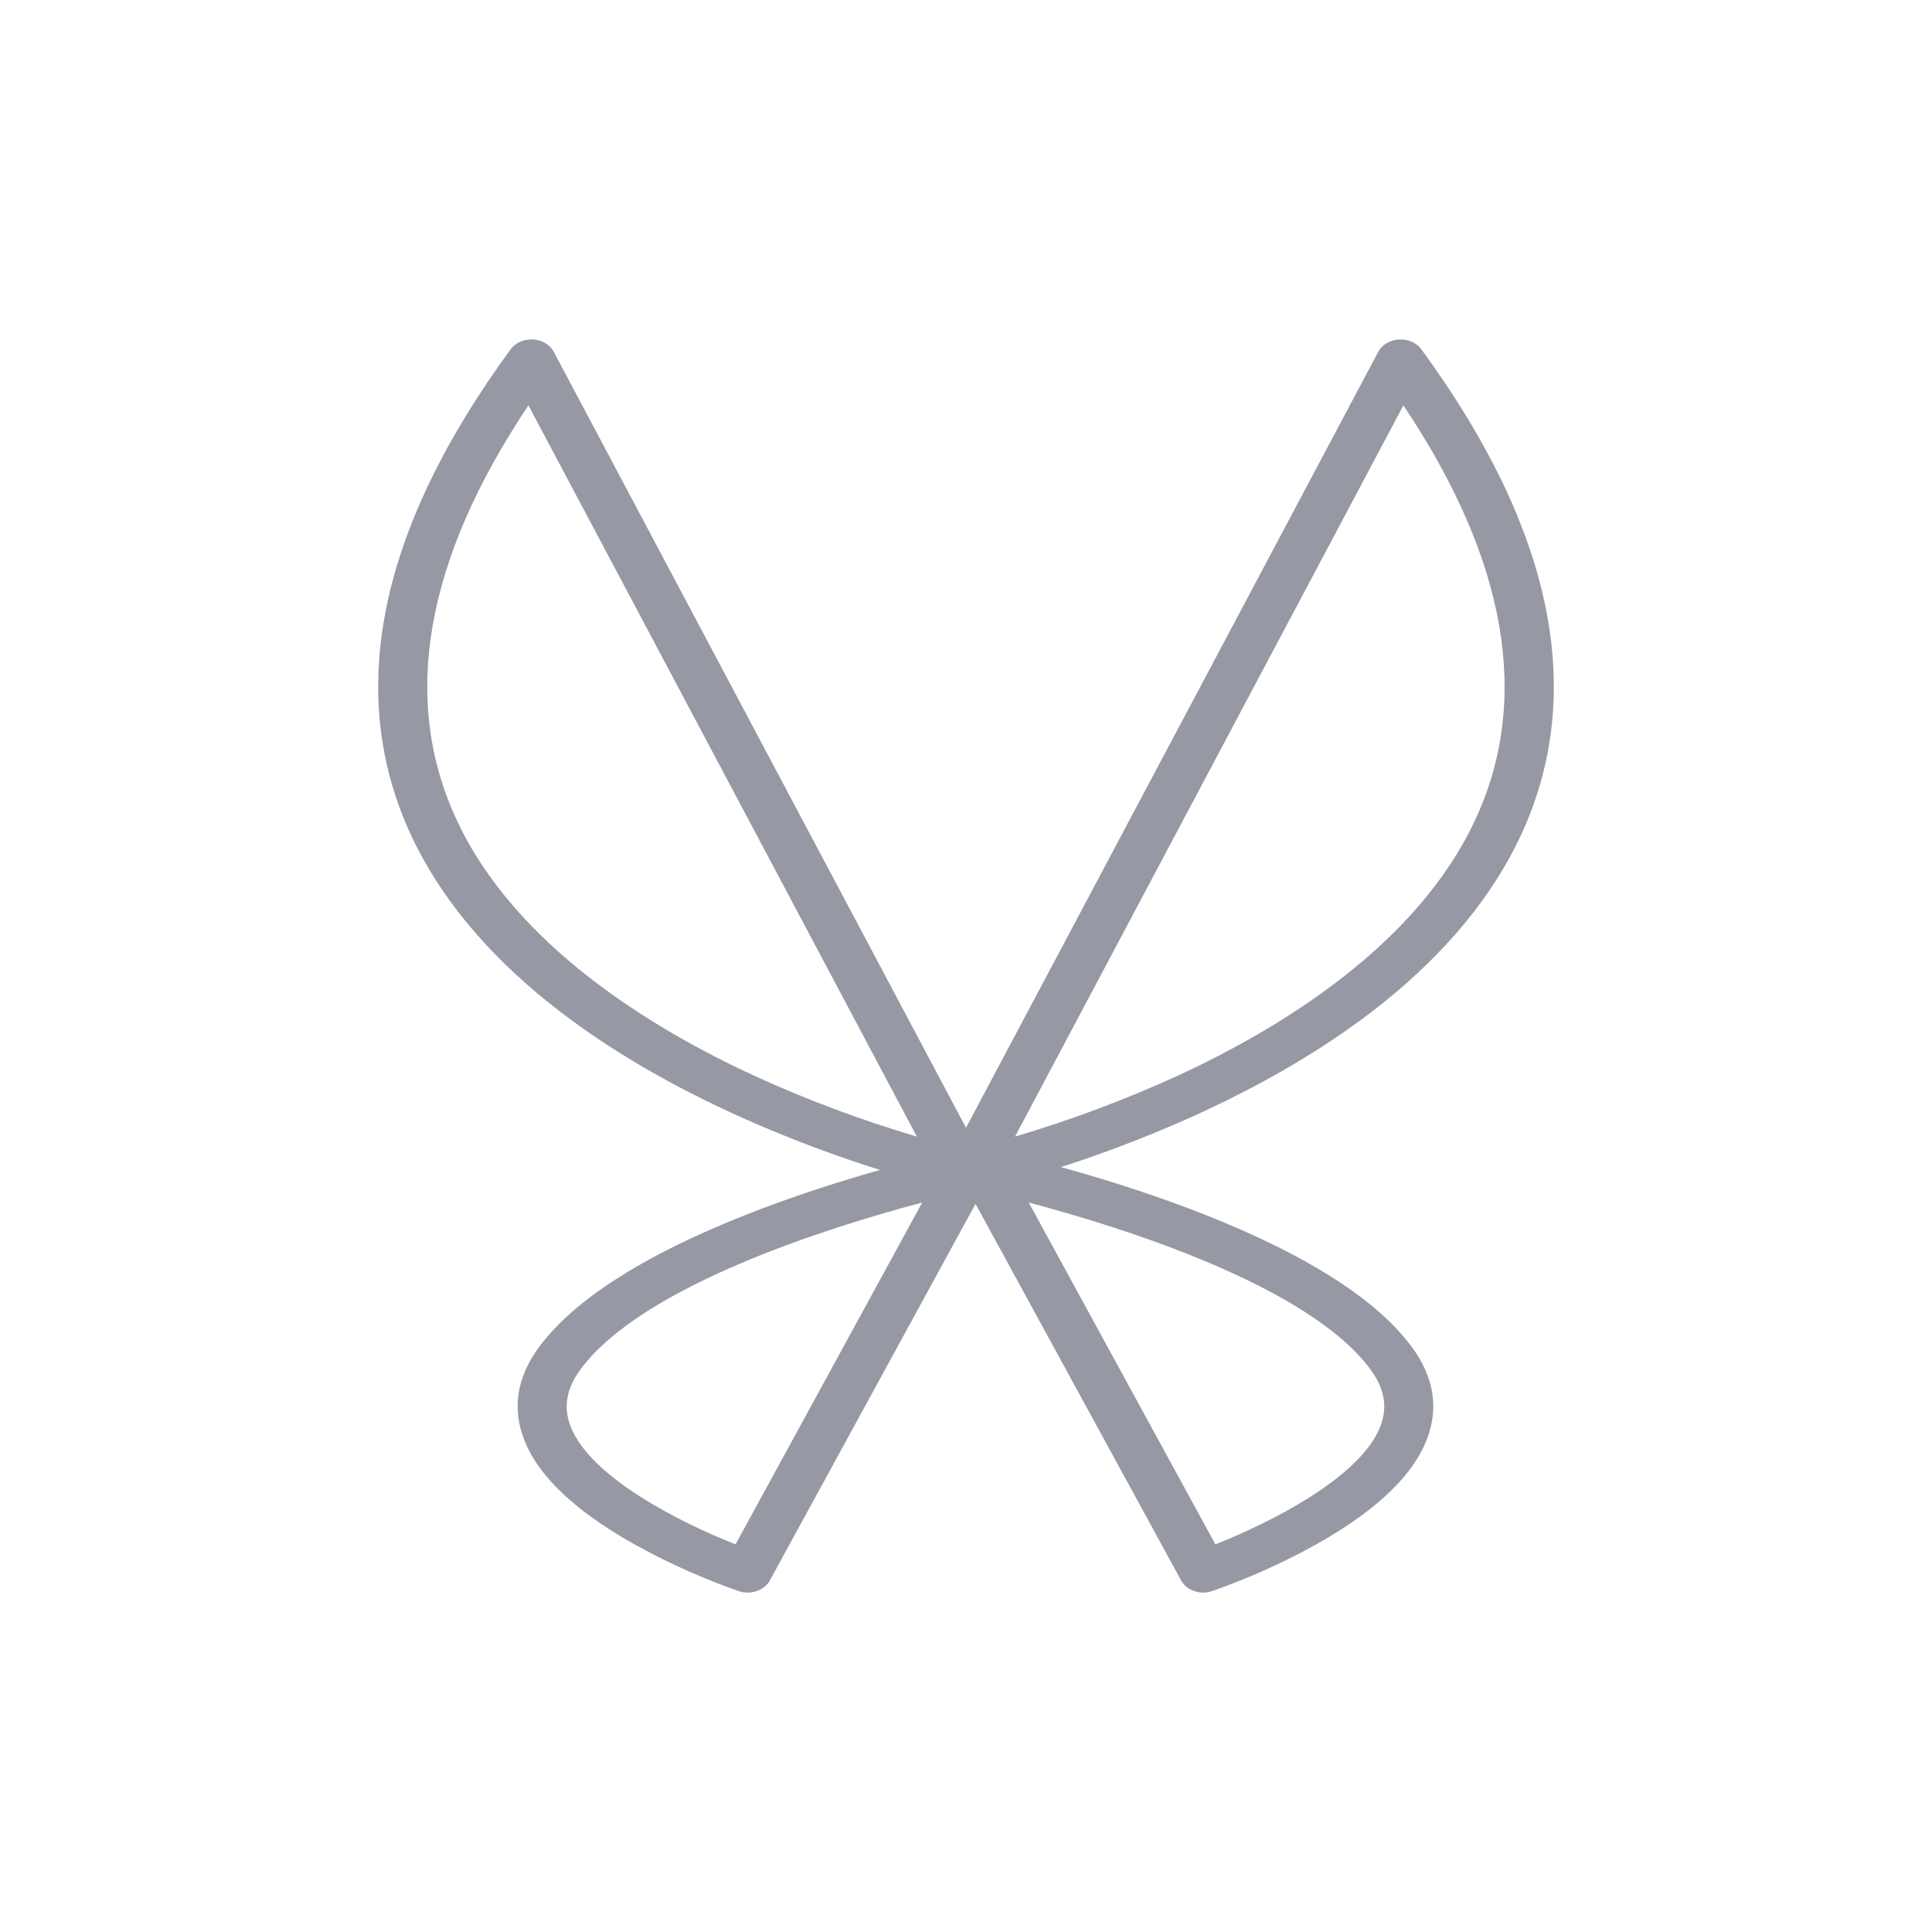 <svg width="74" height="74" viewBox="0 0 74 74" fill="none" xmlns="http://www.w3.org/2000/svg">
<g clip-path="url(#clip0_821_90)">
<path d="M28.637 61C28.52 61 28.404 60.981 28.296 60.945C27.069 60.513 25.885 59.996 24.757 59.399C22.215 58.053 20.635 56.614 20.068 55.122C19.609 53.922 19.806 52.732 20.652 51.589C24.228 46.751 36.306 44.133 36.817 44.026C36.989 43.99 37.169 43.996 37.337 44.043C37.505 44.091 37.654 44.178 37.767 44.296C37.879 44.413 37.951 44.555 37.973 44.706C37.995 44.856 37.967 45.009 37.892 45.146L29.486 60.537C29.41 60.675 29.29 60.792 29.14 60.874C28.989 60.956 28.815 61 28.637 61ZM35.323 46.06C31.823 46.987 24.618 49.225 22.236 52.448C21.696 53.179 21.57 53.89 21.85 54.623C22.61 56.61 26.148 58.356 28.173 59.152L35.323 46.06Z" fill="#9698A4"/>
<path d="M46.089 61C45.911 61 45.737 60.956 45.586 60.874C45.436 60.792 45.316 60.675 45.241 60.537L36.836 45.143C36.762 45.006 36.734 44.853 36.756 44.703C36.778 44.553 36.849 44.411 36.961 44.294C37.073 44.177 37.221 44.089 37.389 44.041C37.556 43.993 37.736 43.987 37.908 44.023C38.423 44.133 50.498 46.75 54.072 51.586C54.919 52.731 55.116 53.92 54.657 55.118C54.087 56.609 52.509 58.05 49.968 59.396C48.84 59.993 47.656 60.51 46.429 60.941C46.321 60.979 46.206 60.999 46.089 61ZM39.403 46.06L46.552 59.152C48.578 58.353 52.119 56.605 52.876 54.621C53.155 53.889 53.029 53.178 52.489 52.447C50.103 49.221 42.902 46.986 39.403 46.06Z" fill="#9698A4"/>
<path d="M36.836 45.638C36.758 45.638 36.68 45.63 36.604 45.613C36.439 45.576 32.513 44.702 27.974 42.605C25.296 41.369 22.962 39.962 21.04 38.424C18.608 36.479 16.828 34.316 15.748 31.997C13.215 26.552 14.497 20.287 19.561 13.376C19.651 13.253 19.778 13.154 19.929 13.088C20.079 13.022 20.248 12.992 20.417 13.002C20.586 13.011 20.749 13.06 20.888 13.143C21.027 13.225 21.137 13.339 21.208 13.471L37.694 44.502C37.76 44.624 37.788 44.759 37.776 44.894C37.765 45.028 37.714 45.158 37.628 45.271C37.543 45.385 37.426 45.478 37.287 45.542C37.149 45.606 36.994 45.639 36.836 45.638ZM20.24 15.526C16.271 21.458 15.345 26.792 17.489 31.401C19.713 36.18 24.902 39.363 28.863 41.191C30.872 42.114 32.964 42.897 35.118 43.535L20.24 15.526Z" fill="#9698A4"/>
<path d="M37.158 45.638C37.002 45.638 36.847 45.605 36.709 45.54C36.572 45.476 36.455 45.383 36.37 45.27C36.286 45.157 36.235 45.027 36.224 44.893C36.213 44.759 36.241 44.625 36.306 44.502L52.792 13.471C52.862 13.339 52.973 13.226 53.112 13.143C53.251 13.061 53.414 13.012 53.583 13.002C53.752 12.993 53.92 13.022 54.071 13.088C54.222 13.154 54.349 13.254 54.439 13.377C59.503 20.288 60.785 26.552 58.252 31.997C57.172 34.315 55.392 36.479 52.96 38.424C51.037 39.963 48.704 41.369 46.025 42.606C41.485 44.703 37.558 45.577 37.395 45.613C37.318 45.63 37.238 45.639 37.158 45.638ZM53.754 15.526L38.878 43.534C41.047 42.892 43.152 42.102 45.174 41.172C49.121 39.344 54.292 36.165 56.508 31.395C58.649 26.788 57.721 21.455 53.754 15.526Z" fill="#9698A4"/>
</g>
<defs>
<clipPath id="clip0_821_90">
<rect width="56" height="48" fill="white" transform="translate(9 13)"/>
</clipPath>
</defs>
</svg>
